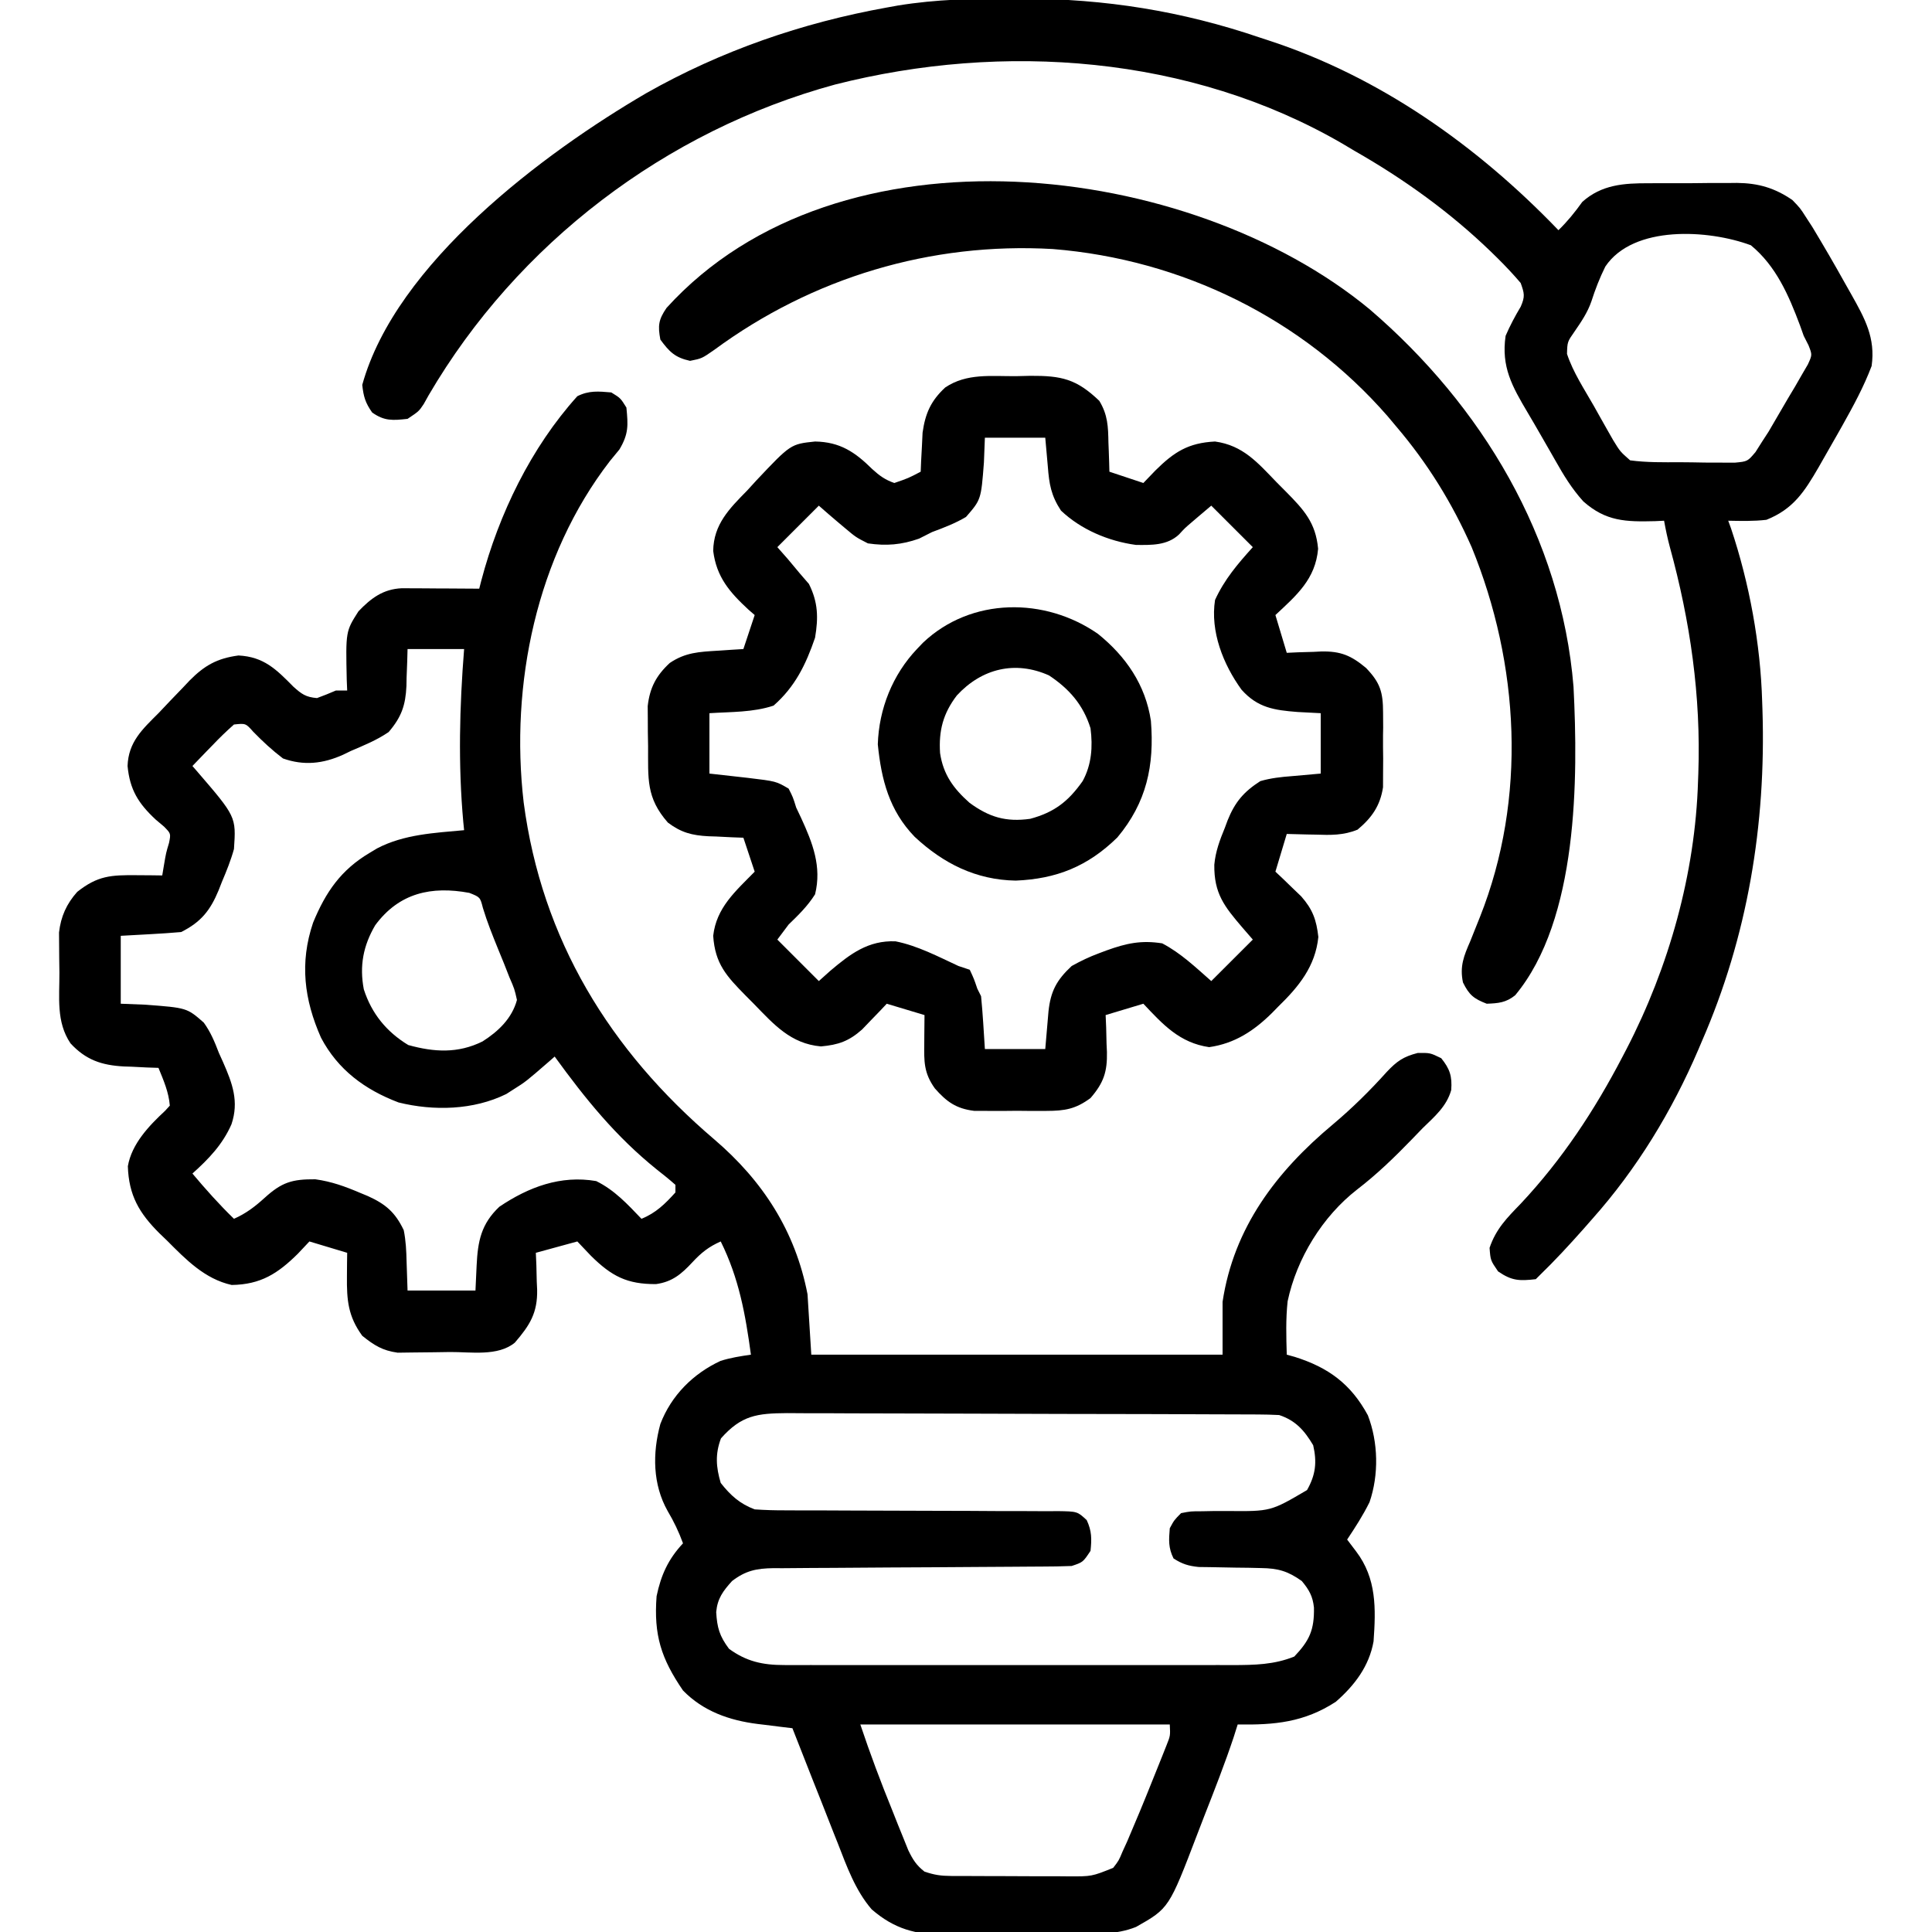 <svg width="40" height="40" viewBox="0 0 40 40" fill="none" xmlns="http://www.w3.org/2000/svg">
<g clip-path="url(#clip0_4084_754)">
<path d="M12.656 8.125C12.847 8.242 12.847 8.242 12.969 8.438C13.005 8.808 13.016 8.982 12.825 9.305C12.727 9.424 12.727 9.424 12.627 9.546C11.105 11.517 10.558 14.172 10.842 16.613C11.217 19.457 12.627 21.747 14.786 23.588C15.791 24.446 16.466 25.486 16.719 26.797C16.744 27.209 16.77 27.622 16.797 28.047C19.607 28.047 22.417 28.047 25.312 28.047C25.312 27.686 25.312 27.325 25.312 26.953C25.544 25.413 26.429 24.254 27.593 23.282C27.995 22.944 28.362 22.582 28.713 22.191C28.921 21.971 29.054 21.877 29.351 21.801C29.609 21.797 29.609 21.797 29.839 21.909C30.018 22.131 30.067 22.282 30.046 22.568C29.951 22.908 29.699 23.119 29.453 23.359C29.38 23.434 29.308 23.51 29.235 23.585C28.873 23.959 28.51 24.311 28.096 24.629C27.383 25.184 26.847 26.051 26.659 26.941C26.619 27.308 26.63 27.678 26.641 28.047C26.695 28.062 26.75 28.078 26.807 28.093C27.502 28.312 27.969 28.653 28.32 29.302C28.536 29.862 28.549 30.534 28.355 31.1C28.219 31.375 28.06 31.621 27.891 31.875C27.983 31.996 27.983 31.996 28.076 32.119C28.504 32.682 28.486 33.307 28.438 33.984C28.346 34.499 28.045 34.894 27.656 35.234C27.001 35.659 26.387 35.716 25.625 35.703C25.597 35.791 25.569 35.879 25.541 35.969C25.358 36.517 25.147 37.055 24.936 37.593C24.887 37.717 24.84 37.84 24.793 37.964C24.203 39.509 24.203 39.509 23.521 39.895C23.104 40.063 22.663 40.038 22.22 40.039C22.126 40.04 22.031 40.041 21.934 40.042C21.734 40.043 21.535 40.044 21.336 40.043C21.032 40.044 20.729 40.048 20.425 40.053C20.231 40.053 20.037 40.054 19.842 40.054C19.752 40.056 19.662 40.057 19.57 40.059C18.956 40.054 18.517 39.938 18.047 39.531C17.708 39.138 17.531 38.64 17.345 38.162C17.317 38.093 17.29 38.025 17.262 37.954C17.177 37.738 17.092 37.521 17.007 37.305C16.948 37.157 16.89 37.009 16.831 36.862C16.689 36.502 16.547 36.142 16.406 35.781C16.286 35.767 16.286 35.767 16.164 35.752C16.058 35.739 15.952 35.726 15.845 35.712C15.793 35.706 15.74 35.7 15.686 35.693C15.1 35.619 14.56 35.43 14.141 35C13.687 34.337 13.533 33.85 13.594 33.047C13.685 32.612 13.833 32.282 14.141 31.953C14.054 31.715 13.952 31.501 13.823 31.284C13.513 30.734 13.506 30.089 13.672 29.482C13.897 28.893 14.35 28.439 14.918 28.176C15.125 28.11 15.332 28.078 15.547 28.047C15.433 27.211 15.3 26.466 14.922 25.703C14.675 25.811 14.519 25.936 14.336 26.133C14.109 26.377 13.92 26.539 13.582 26.586C12.982 26.589 12.664 26.424 12.236 26.001C12.143 25.903 12.049 25.804 11.953 25.703C11.669 25.78 11.386 25.858 11.094 25.938C11.097 26.022 11.101 26.107 11.105 26.195C11.108 26.307 11.111 26.42 11.113 26.533C11.116 26.589 11.118 26.645 11.121 26.702C11.13 27.18 10.972 27.435 10.659 27.798C10.309 28.087 9.746 27.989 9.319 27.992C9.21 27.993 9.101 27.994 8.993 27.997C8.835 28 8.677 28.001 8.519 28.002C8.378 28.004 8.378 28.004 8.233 28.006C7.915 27.961 7.749 27.855 7.5 27.656C7.206 27.251 7.178 26.919 7.183 26.426C7.183 26.334 7.184 26.243 7.185 26.149C7.186 26.079 7.187 26.009 7.188 25.938C6.93 25.86 6.672 25.783 6.406 25.703C6.327 25.787 6.248 25.871 6.167 25.957C5.75 26.369 5.398 26.595 4.797 26.604C4.238 26.48 3.848 26.076 3.457 25.684C3.406 25.634 3.354 25.585 3.301 25.534C2.884 25.119 2.666 24.751 2.647 24.145C2.727 23.683 3.082 23.31 3.417 22.999C3.45 22.963 3.482 22.927 3.516 22.891C3.493 22.608 3.387 22.37 3.281 22.109C3.202 22.107 3.123 22.104 3.041 22.101C2.936 22.095 2.83 22.09 2.725 22.085C2.647 22.082 2.647 22.082 2.567 22.08C2.103 22.055 1.778 21.945 1.46 21.602C1.159 21.155 1.233 20.651 1.23 20.132C1.229 20.036 1.227 19.941 1.226 19.842C1.225 19.75 1.225 19.657 1.224 19.561C1.224 19.477 1.223 19.393 1.222 19.306C1.26 18.975 1.377 18.714 1.599 18.465C2.023 18.129 2.297 18.115 2.832 18.12C2.98 18.121 2.98 18.121 3.131 18.122C3.244 18.124 3.244 18.124 3.359 18.125C3.371 18.056 3.382 17.986 3.394 17.915C3.438 17.656 3.438 17.656 3.5 17.45C3.538 17.258 3.538 17.258 3.395 17.113C3.338 17.065 3.281 17.017 3.223 16.968C2.864 16.633 2.688 16.351 2.641 15.859C2.658 15.363 2.945 15.101 3.281 14.766C3.363 14.679 3.445 14.593 3.527 14.506C3.616 14.413 3.705 14.321 3.794 14.229C3.836 14.184 3.879 14.139 3.922 14.093C4.231 13.78 4.492 13.63 4.938 13.571C5.459 13.598 5.716 13.853 6.073 14.216C6.248 14.373 6.332 14.433 6.563 14.453C6.694 14.405 6.825 14.353 6.953 14.297C7.03 14.297 7.108 14.297 7.188 14.297C7.185 14.224 7.182 14.152 7.179 14.077C7.157 13.071 7.157 13.071 7.422 12.656C7.682 12.385 7.93 12.197 8.317 12.179C8.391 12.179 8.465 12.18 8.541 12.18C8.621 12.18 8.702 12.18 8.784 12.181C8.91 12.182 8.91 12.182 9.038 12.183C9.165 12.183 9.165 12.183 9.295 12.184C9.504 12.185 9.713 12.186 9.922 12.188C9.936 12.132 9.95 12.077 9.965 12.02C10.328 10.644 10.993 9.268 11.953 8.203C12.195 8.082 12.39 8.102 12.656 8.125ZM8.438 13.438C8.435 13.522 8.433 13.607 8.431 13.694C8.427 13.807 8.423 13.92 8.418 14.033C8.417 14.089 8.416 14.145 8.415 14.202C8.396 14.601 8.314 14.843 8.047 15.156C7.803 15.323 7.537 15.431 7.266 15.547C7.212 15.573 7.158 15.599 7.103 15.626C6.69 15.812 6.292 15.857 5.859 15.703C5.635 15.533 5.441 15.353 5.244 15.151C5.087 14.974 5.087 14.974 4.844 15C4.687 15.139 4.543 15.278 4.399 15.43C4.359 15.471 4.32 15.512 4.278 15.554C4.18 15.655 4.082 15.757 3.984 15.859C4.03 15.912 4.03 15.912 4.076 15.965C4.889 16.909 4.889 16.909 4.844 17.578C4.779 17.813 4.69 18.033 4.595 18.257C4.572 18.315 4.549 18.373 4.526 18.433C4.354 18.848 4.162 19.091 3.75 19.297C3.538 19.315 3.328 19.33 3.115 19.341C2.912 19.352 2.709 19.363 2.5 19.375C2.5 19.839 2.5 20.303 2.5 20.781C2.668 20.788 2.835 20.794 3.008 20.801C3.87 20.866 3.87 20.866 4.219 21.172C4.361 21.368 4.445 21.572 4.531 21.797C4.56 21.861 4.589 21.926 4.619 21.992C4.811 22.429 4.952 22.804 4.792 23.278C4.606 23.699 4.323 23.992 3.984 24.297C4.259 24.624 4.538 24.937 4.844 25.234C5.094 25.123 5.276 24.984 5.479 24.8C5.834 24.477 6.048 24.412 6.529 24.416C6.864 24.462 7.147 24.565 7.456 24.697C7.51 24.719 7.563 24.741 7.618 24.764C7.983 24.93 8.181 25.097 8.359 25.469C8.403 25.688 8.413 25.9 8.418 26.123C8.424 26.32 8.431 26.516 8.438 26.719C8.902 26.719 9.366 26.719 9.844 26.719C9.852 26.548 9.86 26.377 9.868 26.201C9.892 25.697 9.962 25.339 10.339 24.984C10.944 24.576 11.61 24.326 12.344 24.453C12.724 24.64 12.991 24.931 13.281 25.234C13.58 25.113 13.77 24.925 13.984 24.688C13.984 24.636 13.984 24.584 13.984 24.531C13.86 24.421 13.73 24.316 13.599 24.214C12.748 23.529 12.122 22.754 11.484 21.875C11.448 21.906 11.413 21.938 11.376 21.97C10.887 22.394 10.887 22.394 10.625 22.559C10.578 22.589 10.532 22.619 10.483 22.65C9.805 22.985 8.978 23.005 8.251 22.825C7.554 22.56 6.997 22.15 6.646 21.484C6.297 20.696 6.201 19.933 6.482 19.103C6.743 18.468 7.061 18.007 7.656 17.656C7.707 17.626 7.757 17.595 7.809 17.564C8.367 17.273 8.992 17.245 9.609 17.188C9.601 17.105 9.601 17.105 9.592 17.02C9.484 15.825 9.514 14.633 9.609 13.438C9.223 13.438 8.836 13.438 8.438 13.438ZM7.769 19.155C7.52 19.58 7.44 19.997 7.532 20.482C7.694 20.986 8.002 21.362 8.452 21.636C8.989 21.785 9.481 21.814 9.99 21.562C10.316 21.355 10.6 21.085 10.703 20.703C10.652 20.476 10.652 20.476 10.547 20.234C10.51 20.14 10.473 20.046 10.435 19.949C10.394 19.849 10.353 19.748 10.312 19.648C10.198 19.367 10.086 19.089 9.998 18.798C9.941 18.575 9.941 18.575 9.717 18.486C8.933 18.341 8.265 18.484 7.769 19.155ZM14.927 29.78C14.805 30.102 14.824 30.375 14.922 30.703C15.125 30.961 15.319 31.135 15.625 31.25C15.844 31.265 16.055 31.271 16.273 31.27C16.339 31.27 16.404 31.27 16.471 31.271C16.613 31.271 16.754 31.272 16.895 31.271C17.119 31.271 17.342 31.272 17.566 31.274C18.201 31.277 18.837 31.279 19.473 31.28C19.862 31.28 20.25 31.282 20.639 31.285C20.788 31.286 20.936 31.286 21.084 31.285C21.291 31.285 21.498 31.286 21.705 31.288C21.798 31.287 21.798 31.287 21.892 31.286C22.305 31.292 22.305 31.292 22.499 31.472C22.605 31.698 22.604 31.863 22.578 32.109C22.422 32.344 22.422 32.344 22.188 32.422C21.977 32.43 21.768 32.434 21.558 32.434C21.493 32.435 21.429 32.435 21.363 32.435C21.224 32.436 21.084 32.437 20.945 32.438C20.724 32.438 20.503 32.44 20.283 32.442C19.655 32.446 19.028 32.451 18.401 32.453C18.017 32.455 17.633 32.458 17.25 32.461C17.103 32.462 16.957 32.463 16.811 32.463C16.606 32.464 16.402 32.465 16.197 32.468C16.137 32.467 16.076 32.467 16.014 32.467C15.662 32.472 15.437 32.518 15.156 32.734C14.969 32.941 14.854 33.094 14.828 33.376C14.847 33.7 14.896 33.872 15.093 34.136C15.452 34.399 15.791 34.473 16.231 34.473C16.363 34.474 16.363 34.474 16.498 34.474C16.593 34.474 16.689 34.474 16.787 34.473C16.888 34.474 16.989 34.474 17.094 34.474C17.371 34.475 17.648 34.475 17.925 34.474C18.215 34.474 18.506 34.474 18.796 34.474C19.284 34.475 19.772 34.474 20.259 34.474C20.822 34.473 21.385 34.473 21.948 34.474C22.433 34.474 22.917 34.475 23.401 34.474C23.69 34.474 23.979 34.474 24.268 34.474C24.59 34.475 24.912 34.474 25.234 34.473C25.377 34.474 25.377 34.474 25.523 34.474C25.975 34.472 26.375 34.467 26.797 34.297C27.113 33.964 27.212 33.745 27.204 33.284C27.18 33.049 27.103 32.915 26.953 32.734C26.664 32.528 26.462 32.47 26.108 32.465C26.023 32.464 25.937 32.461 25.849 32.459C25.761 32.458 25.672 32.457 25.581 32.456C25.405 32.453 25.229 32.45 25.053 32.446C24.976 32.445 24.898 32.444 24.818 32.443C24.605 32.421 24.476 32.382 24.297 32.266C24.187 32.046 24.199 31.884 24.219 31.641C24.31 31.472 24.31 31.472 24.453 31.328C24.652 31.289 24.652 31.289 24.887 31.289C25.015 31.287 25.015 31.287 25.145 31.284C25.279 31.284 25.279 31.284 25.415 31.284C26.309 31.292 26.309 31.292 27.061 30.85C27.239 30.535 27.269 30.275 27.188 29.922C27.006 29.616 26.825 29.41 26.484 29.297C26.338 29.289 26.191 29.286 26.044 29.285C25.953 29.285 25.861 29.284 25.766 29.284C25.666 29.284 25.565 29.283 25.461 29.283C25.354 29.283 25.247 29.282 25.14 29.282C24.788 29.28 24.437 29.279 24.085 29.278C23.964 29.278 23.843 29.278 23.722 29.277C23.153 29.276 22.584 29.275 22.016 29.274C21.359 29.273 20.703 29.271 20.047 29.268C19.539 29.266 19.032 29.265 18.524 29.264C18.221 29.264 17.918 29.263 17.615 29.262C17.33 29.26 17.045 29.259 16.759 29.26C16.605 29.26 16.451 29.259 16.297 29.257C15.671 29.261 15.35 29.303 14.927 29.78ZM17.812 35.703C18.015 36.31 18.236 36.898 18.477 37.49C18.515 37.586 18.552 37.681 18.592 37.78C18.629 37.871 18.666 37.962 18.704 38.056C18.737 38.139 18.77 38.221 18.805 38.307C18.9 38.502 18.971 38.617 19.141 38.75C19.353 38.821 19.478 38.838 19.697 38.84C19.761 38.84 19.826 38.84 19.892 38.841C19.961 38.841 20.03 38.841 20.102 38.841C20.209 38.842 20.209 38.842 20.319 38.842C20.47 38.842 20.622 38.843 20.773 38.843C21.004 38.843 21.236 38.844 21.467 38.846C21.614 38.846 21.761 38.846 21.909 38.846C22.012 38.847 22.012 38.847 22.118 38.848C22.603 38.85 22.603 38.85 23.047 38.672C23.163 38.522 23.163 38.522 23.241 38.335C23.273 38.265 23.305 38.195 23.338 38.123C23.515 37.71 23.687 37.297 23.853 36.88C23.906 36.748 23.906 36.748 23.96 36.614C23.994 36.53 24.027 36.447 24.062 36.36C24.092 36.285 24.122 36.209 24.153 36.131C24.231 35.935 24.231 35.935 24.219 35.703C22.105 35.703 19.991 35.703 17.812 35.703Z" fill="black"/>
<path d="M20.962 -0.029C21.03 -0.029 21.099 -0.029 21.17 -0.029C22.886 -0.024 24.468 0.227 26.094 0.781C26.146 0.798 26.199 0.815 26.253 0.833C28.57 1.588 30.589 3.021 32.266 4.766C32.453 4.584 32.608 4.392 32.76 4.18C33.16 3.821 33.624 3.792 34.135 3.794C34.201 3.794 34.266 3.793 34.334 3.793C34.471 3.793 34.609 3.793 34.746 3.793C34.955 3.794 35.164 3.792 35.373 3.789C35.507 3.789 35.642 3.789 35.776 3.789C35.869 3.788 35.869 3.788 35.963 3.787C36.405 3.792 36.742 3.89 37.109 4.141C37.271 4.309 37.271 4.309 37.388 4.492C37.433 4.561 37.477 4.63 37.523 4.7C37.753 5.082 37.977 5.465 38.193 5.854C38.239 5.935 38.284 6.015 38.331 6.098C38.608 6.592 38.833 6.993 38.75 7.578C38.587 8.009 38.37 8.407 38.145 8.809C38.11 8.87 38.075 8.932 38.04 8.995C37.939 9.174 37.837 9.353 37.734 9.531C37.707 9.579 37.68 9.626 37.652 9.675C37.358 10.182 37.128 10.539 36.572 10.762C36.308 10.793 36.047 10.786 35.781 10.781C35.8 10.834 35.819 10.886 35.839 10.94C36.22 12.078 36.45 13.332 36.484 14.531C36.486 14.588 36.488 14.645 36.49 14.704C36.565 17.071 36.183 19.388 35.234 21.562C35.211 21.617 35.188 21.671 35.164 21.727C34.618 23.002 33.892 24.197 32.969 25.234C32.907 25.304 32.846 25.374 32.783 25.446C32.49 25.776 32.192 26.099 31.875 26.406C31.849 26.432 31.823 26.458 31.797 26.484C31.458 26.523 31.3 26.519 31.016 26.323C30.859 26.094 30.859 26.094 30.84 25.835C30.973 25.443 31.199 25.216 31.484 24.922C32.345 24.004 33.014 22.988 33.594 21.875C33.621 21.823 33.648 21.771 33.676 21.718C34.553 20.023 35.099 18.084 35.156 16.172C35.158 16.119 35.16 16.066 35.162 16.012C35.218 14.409 34.995 12.864 34.571 11.32C34.523 11.142 34.486 10.963 34.453 10.781C34.392 10.784 34.331 10.787 34.267 10.79C33.662 10.805 33.251 10.797 32.782 10.382C32.541 10.116 32.373 9.838 32.197 9.526C32.164 9.468 32.13 9.41 32.096 9.349C32.028 9.232 31.96 9.114 31.893 8.996C31.806 8.843 31.717 8.692 31.628 8.541C31.307 8 31.078 7.594 31.172 6.953C31.263 6.741 31.367 6.547 31.485 6.349C31.578 6.136 31.56 6.074 31.484 5.859C31.333 5.682 31.181 5.52 31.016 5.356C30.967 5.309 30.919 5.261 30.869 5.212C30.023 4.394 29.068 3.707 28.047 3.125C27.963 3.075 27.879 3.025 27.792 2.973C24.644 1.146 20.767 0.867 17.29 1.75C13.781 2.706 10.712 5.043 8.877 8.179C8.843 8.24 8.808 8.302 8.773 8.365C8.672 8.516 8.672 8.516 8.438 8.672C8.131 8.705 7.96 8.721 7.705 8.54C7.563 8.338 7.527 8.213 7.5 7.969C8.195 5.455 11.253 3.17 13.38 1.929C14.931 1.05 16.607 0.471 18.359 0.156C18.436 0.142 18.513 0.128 18.592 0.114C19.383 -0.015 20.162 -0.031 20.962 -0.029ZM33.237 5.518C33.12 5.753 33.028 5.99 32.948 6.24C32.868 6.471 32.74 6.659 32.602 6.86C32.45 7.077 32.45 7.077 32.443 7.327C32.57 7.71 32.799 8.054 32.998 8.403C33.044 8.486 33.09 8.568 33.138 8.653C33.205 8.771 33.205 8.771 33.273 8.892C33.314 8.964 33.355 9.036 33.397 9.11C33.544 9.35 33.544 9.35 33.75 9.531C34.094 9.577 34.439 9.571 34.785 9.57C34.955 9.57 35.125 9.574 35.295 9.577C35.403 9.577 35.511 9.578 35.62 9.578C35.718 9.578 35.816 9.579 35.918 9.579C36.181 9.554 36.181 9.554 36.346 9.359C36.392 9.287 36.438 9.215 36.484 9.141C36.528 9.074 36.571 9.007 36.616 8.938C36.752 8.707 36.887 8.475 37.022 8.242C37.07 8.162 37.118 8.081 37.168 7.998C37.235 7.881 37.235 7.881 37.304 7.761C37.346 7.69 37.387 7.62 37.429 7.547C37.521 7.347 37.521 7.347 37.444 7.15C37.411 7.085 37.378 7.02 37.344 6.953C37.318 6.882 37.293 6.81 37.267 6.737C37.034 6.115 36.772 5.507 36.25 5.078C35.377 4.753 33.817 4.655 33.237 5.518Z" fill="black"/>
<path d="M21.04 7.788C21.136 7.786 21.231 7.784 21.33 7.781C21.977 7.777 22.287 7.846 22.76 8.299C22.936 8.59 22.943 8.831 22.949 9.165C22.952 9.223 22.954 9.281 22.956 9.34C22.962 9.482 22.965 9.624 22.969 9.766C23.201 9.843 23.433 9.92 23.672 10C23.754 9.915 23.836 9.829 23.921 9.741C24.306 9.359 24.6 9.169 25.156 9.141C25.735 9.221 26.037 9.577 26.431 9.985C26.526 10.08 26.526 10.08 26.622 10.177C26.993 10.553 27.241 10.819 27.29 11.362C27.235 11.991 26.845 12.324 26.406 12.734C26.484 12.992 26.561 13.25 26.641 13.516C26.72 13.512 26.799 13.508 26.881 13.505C26.986 13.502 27.092 13.499 27.197 13.496C27.249 13.493 27.301 13.491 27.355 13.488C27.759 13.48 27.974 13.572 28.281 13.828C28.577 14.135 28.634 14.33 28.635 14.753C28.636 14.907 28.636 14.907 28.637 15.063C28.636 15.116 28.635 15.169 28.634 15.224C28.633 15.385 28.634 15.546 28.637 15.707C28.636 15.81 28.636 15.912 28.635 16.018C28.635 16.111 28.635 16.204 28.634 16.3C28.575 16.683 28.402 16.93 28.107 17.177C27.817 17.296 27.549 17.291 27.241 17.28C27.154 17.279 27.154 17.279 27.066 17.277C26.924 17.274 26.782 17.27 26.641 17.266C26.563 17.523 26.486 17.781 26.406 18.047C26.455 18.093 26.504 18.139 26.555 18.187C26.618 18.249 26.682 18.31 26.748 18.374C26.811 18.435 26.875 18.495 26.94 18.558C27.178 18.828 27.255 19.045 27.295 19.399C27.233 20.007 26.891 20.426 26.465 20.84C26.423 20.883 26.381 20.926 26.338 20.97C25.962 21.342 25.564 21.605 25.034 21.68C24.423 21.591 24.078 21.213 23.672 20.781C23.414 20.859 23.156 20.936 22.891 21.016C22.894 21.1 22.898 21.185 22.902 21.273C22.905 21.386 22.907 21.498 22.91 21.611C22.913 21.667 22.915 21.723 22.918 21.78C22.926 22.187 22.853 22.416 22.578 22.734C22.27 22.962 22.047 22.999 21.668 23C21.519 23 21.519 23 21.367 23.001C21.264 23 21.161 22.999 21.055 22.998C20.952 22.999 20.849 23 20.742 23.001C20.643 23 20.544 23 20.442 23C20.352 23 20.261 22.999 20.168 22.999C19.796 22.953 19.6 22.812 19.355 22.534C19.125 22.213 19.131 21.976 19.136 21.592C19.136 21.537 19.137 21.481 19.137 21.425C19.138 21.288 19.139 21.152 19.141 21.016C18.883 20.938 18.625 20.861 18.359 20.781C18.313 20.83 18.267 20.879 18.219 20.93C18.127 21.025 18.127 21.025 18.032 21.123C17.971 21.186 17.911 21.25 17.848 21.315C17.574 21.557 17.359 21.632 16.997 21.665C16.371 21.61 16.022 21.21 15.605 20.781C15.549 20.725 15.493 20.668 15.435 20.61C15.044 20.212 14.804 19.956 14.766 19.375C14.832 18.791 15.227 18.453 15.625 18.047C15.509 17.699 15.509 17.699 15.391 17.344C15.311 17.341 15.23 17.338 15.148 17.335C15.042 17.33 14.935 17.325 14.829 17.319C14.777 17.318 14.724 17.316 14.67 17.314C14.327 17.296 14.103 17.238 13.828 17.031C13.373 16.513 13.421 16.121 13.418 15.449C13.416 15.305 13.416 15.305 13.413 15.158C13.413 15.065 13.412 14.973 13.412 14.877C13.411 14.792 13.41 14.707 13.41 14.619C13.453 14.238 13.587 13.985 13.867 13.726C14.191 13.507 14.475 13.496 14.858 13.472C14.958 13.465 15.057 13.459 15.16 13.452C15.236 13.447 15.312 13.442 15.391 13.438C15.468 13.206 15.545 12.973 15.625 12.734C15.583 12.697 15.54 12.66 15.496 12.622C15.106 12.261 14.834 11.947 14.766 11.406C14.774 10.856 15.101 10.53 15.469 10.156C15.531 10.089 15.593 10.021 15.656 9.951C16.37 9.194 16.37 9.194 16.875 9.141C17.392 9.15 17.701 9.358 18.061 9.714C18.209 9.849 18.326 9.934 18.516 10C18.806 9.9 18.806 9.9 19.062 9.766C19.065 9.692 19.068 9.619 19.071 9.543C19.076 9.446 19.082 9.348 19.087 9.248C19.091 9.152 19.096 9.056 19.101 8.957C19.157 8.558 19.274 8.296 19.57 8.022C20.016 7.722 20.521 7.792 21.04 7.788ZM20.391 9.062C20.384 9.232 20.378 9.401 20.371 9.575C20.312 10.344 20.312 10.344 20 10.703C19.775 10.836 19.542 10.925 19.297 11.016C19.208 11.061 19.12 11.106 19.028 11.152C18.665 11.28 18.349 11.306 17.969 11.25C17.72 11.123 17.72 11.123 17.5 10.938C17.451 10.896 17.401 10.855 17.35 10.812C17.216 10.7 17.084 10.584 16.953 10.469C16.669 10.752 16.386 11.036 16.094 11.328C16.165 11.409 16.236 11.489 16.309 11.572C16.393 11.673 16.478 11.774 16.562 11.875C16.624 11.946 16.685 12.017 16.748 12.09C16.938 12.47 16.945 12.787 16.875 13.203C16.684 13.76 16.462 14.217 16.016 14.609C15.591 14.751 15.132 14.737 14.688 14.766C14.688 15.178 14.688 15.591 14.688 16.016C15.081 16.061 15.081 16.061 15.475 16.104C16.069 16.175 16.069 16.175 16.328 16.328C16.418 16.506 16.418 16.506 16.484 16.719C16.518 16.789 16.551 16.859 16.585 16.932C16.824 17.451 17.017 17.942 16.875 18.516C16.721 18.759 16.534 18.942 16.328 19.141C16.212 19.295 16.212 19.295 16.094 19.453C16.377 19.737 16.661 20.02 16.953 20.312C17.072 20.206 17.072 20.206 17.192 20.098C17.606 19.748 17.976 19.467 18.541 19.489C19.001 19.581 19.421 19.804 19.844 20C19.921 20.026 19.998 20.052 20.078 20.078C20.166 20.268 20.166 20.268 20.234 20.469C20.26 20.52 20.286 20.572 20.312 20.625C20.348 20.989 20.367 21.354 20.391 21.719C20.803 21.719 21.216 21.719 21.641 21.719C21.676 21.329 21.676 21.329 21.708 20.938C21.753 20.523 21.874 20.293 22.188 20C22.381 19.893 22.549 19.812 22.754 19.736C22.806 19.717 22.858 19.697 22.911 19.677C23.324 19.528 23.63 19.463 24.062 19.531C24.444 19.73 24.756 20.029 25.078 20.312C25.362 20.029 25.645 19.745 25.938 19.453C25.865 19.369 25.793 19.285 25.718 19.199C25.349 18.767 25.133 18.498 25.141 17.903C25.166 17.627 25.256 17.389 25.361 17.134C25.38 17.084 25.398 17.034 25.417 16.983C25.569 16.605 25.752 16.391 26.094 16.172C26.311 16.109 26.523 16.086 26.748 16.069C26.945 16.052 27.141 16.034 27.344 16.016C27.344 15.603 27.344 15.191 27.344 14.766C27.186 14.758 27.028 14.749 26.865 14.741C26.381 14.703 26.04 14.655 25.705 14.28C25.324 13.755 25.055 13.072 25.156 12.422C25.351 11.995 25.625 11.676 25.938 11.328C25.512 10.903 25.512 10.903 25.078 10.469C24.993 10.541 24.907 10.614 24.819 10.688C24.771 10.729 24.723 10.77 24.674 10.812C24.531 10.934 24.531 10.934 24.411 11.065C24.164 11.296 23.838 11.285 23.518 11.282C22.951 11.205 22.381 10.965 21.966 10.571C21.761 10.258 21.722 10.024 21.694 9.658C21.677 9.462 21.659 9.265 21.641 9.062C21.228 9.062 20.816 9.062 20.391 9.062Z" fill="black"/>
<path d="M28.36 6.406C30.677 8.394 32.326 11.128 32.578 14.219C32.674 16.103 32.677 19.038 31.37 20.606C31.18 20.759 31.022 20.772 30.781 20.781C30.512 20.677 30.417 20.6 30.289 20.34C30.219 20.005 30.308 19.79 30.44 19.487C30.484 19.376 30.529 19.264 30.574 19.152C30.596 19.097 30.618 19.042 30.641 18.985C31.616 16.527 31.459 13.75 30.469 11.328C30.062 10.409 29.558 9.593 28.906 8.828C28.848 8.759 28.789 8.689 28.729 8.617C26.965 6.593 24.468 5.37 21.797 5.156C19.274 5.011 16.822 5.745 14.786 7.245C14.531 7.422 14.531 7.422 14.287 7.471C13.976 7.403 13.86 7.286 13.672 7.031C13.618 6.742 13.633 6.619 13.8 6.375C17.363 2.447 24.641 3.327 28.36 6.406Z" fill="black"/>
<path d="M22.734 13.125C23.311 13.591 23.716 14.179 23.828 14.922C23.903 15.85 23.739 16.614 23.134 17.338C22.519 17.94 21.871 18.197 21.03 18.232C20.207 18.218 19.531 17.879 18.936 17.324C18.412 16.781 18.247 16.145 18.174 15.41C18.197 14.675 18.481 13.968 18.984 13.438C19.025 13.394 19.066 13.351 19.109 13.307C20.107 12.36 21.64 12.361 22.734 13.125ZM19.81 14.399C19.526 14.771 19.433 15.127 19.463 15.591C19.529 16.037 19.741 16.326 20.073 16.621C20.478 16.918 20.825 17.023 21.328 16.953C21.828 16.819 22.119 16.592 22.415 16.172C22.601 15.831 22.627 15.46 22.578 15.078C22.428 14.594 22.138 14.262 21.719 13.984C21.021 13.671 20.326 13.839 19.81 14.399Z" fill="black"/>
</g>
<defs>
<clipPath id="clip0_4084_754">
<rect width="40" height="40" fill="white"/>
</clipPath>
</defs>
</svg>
